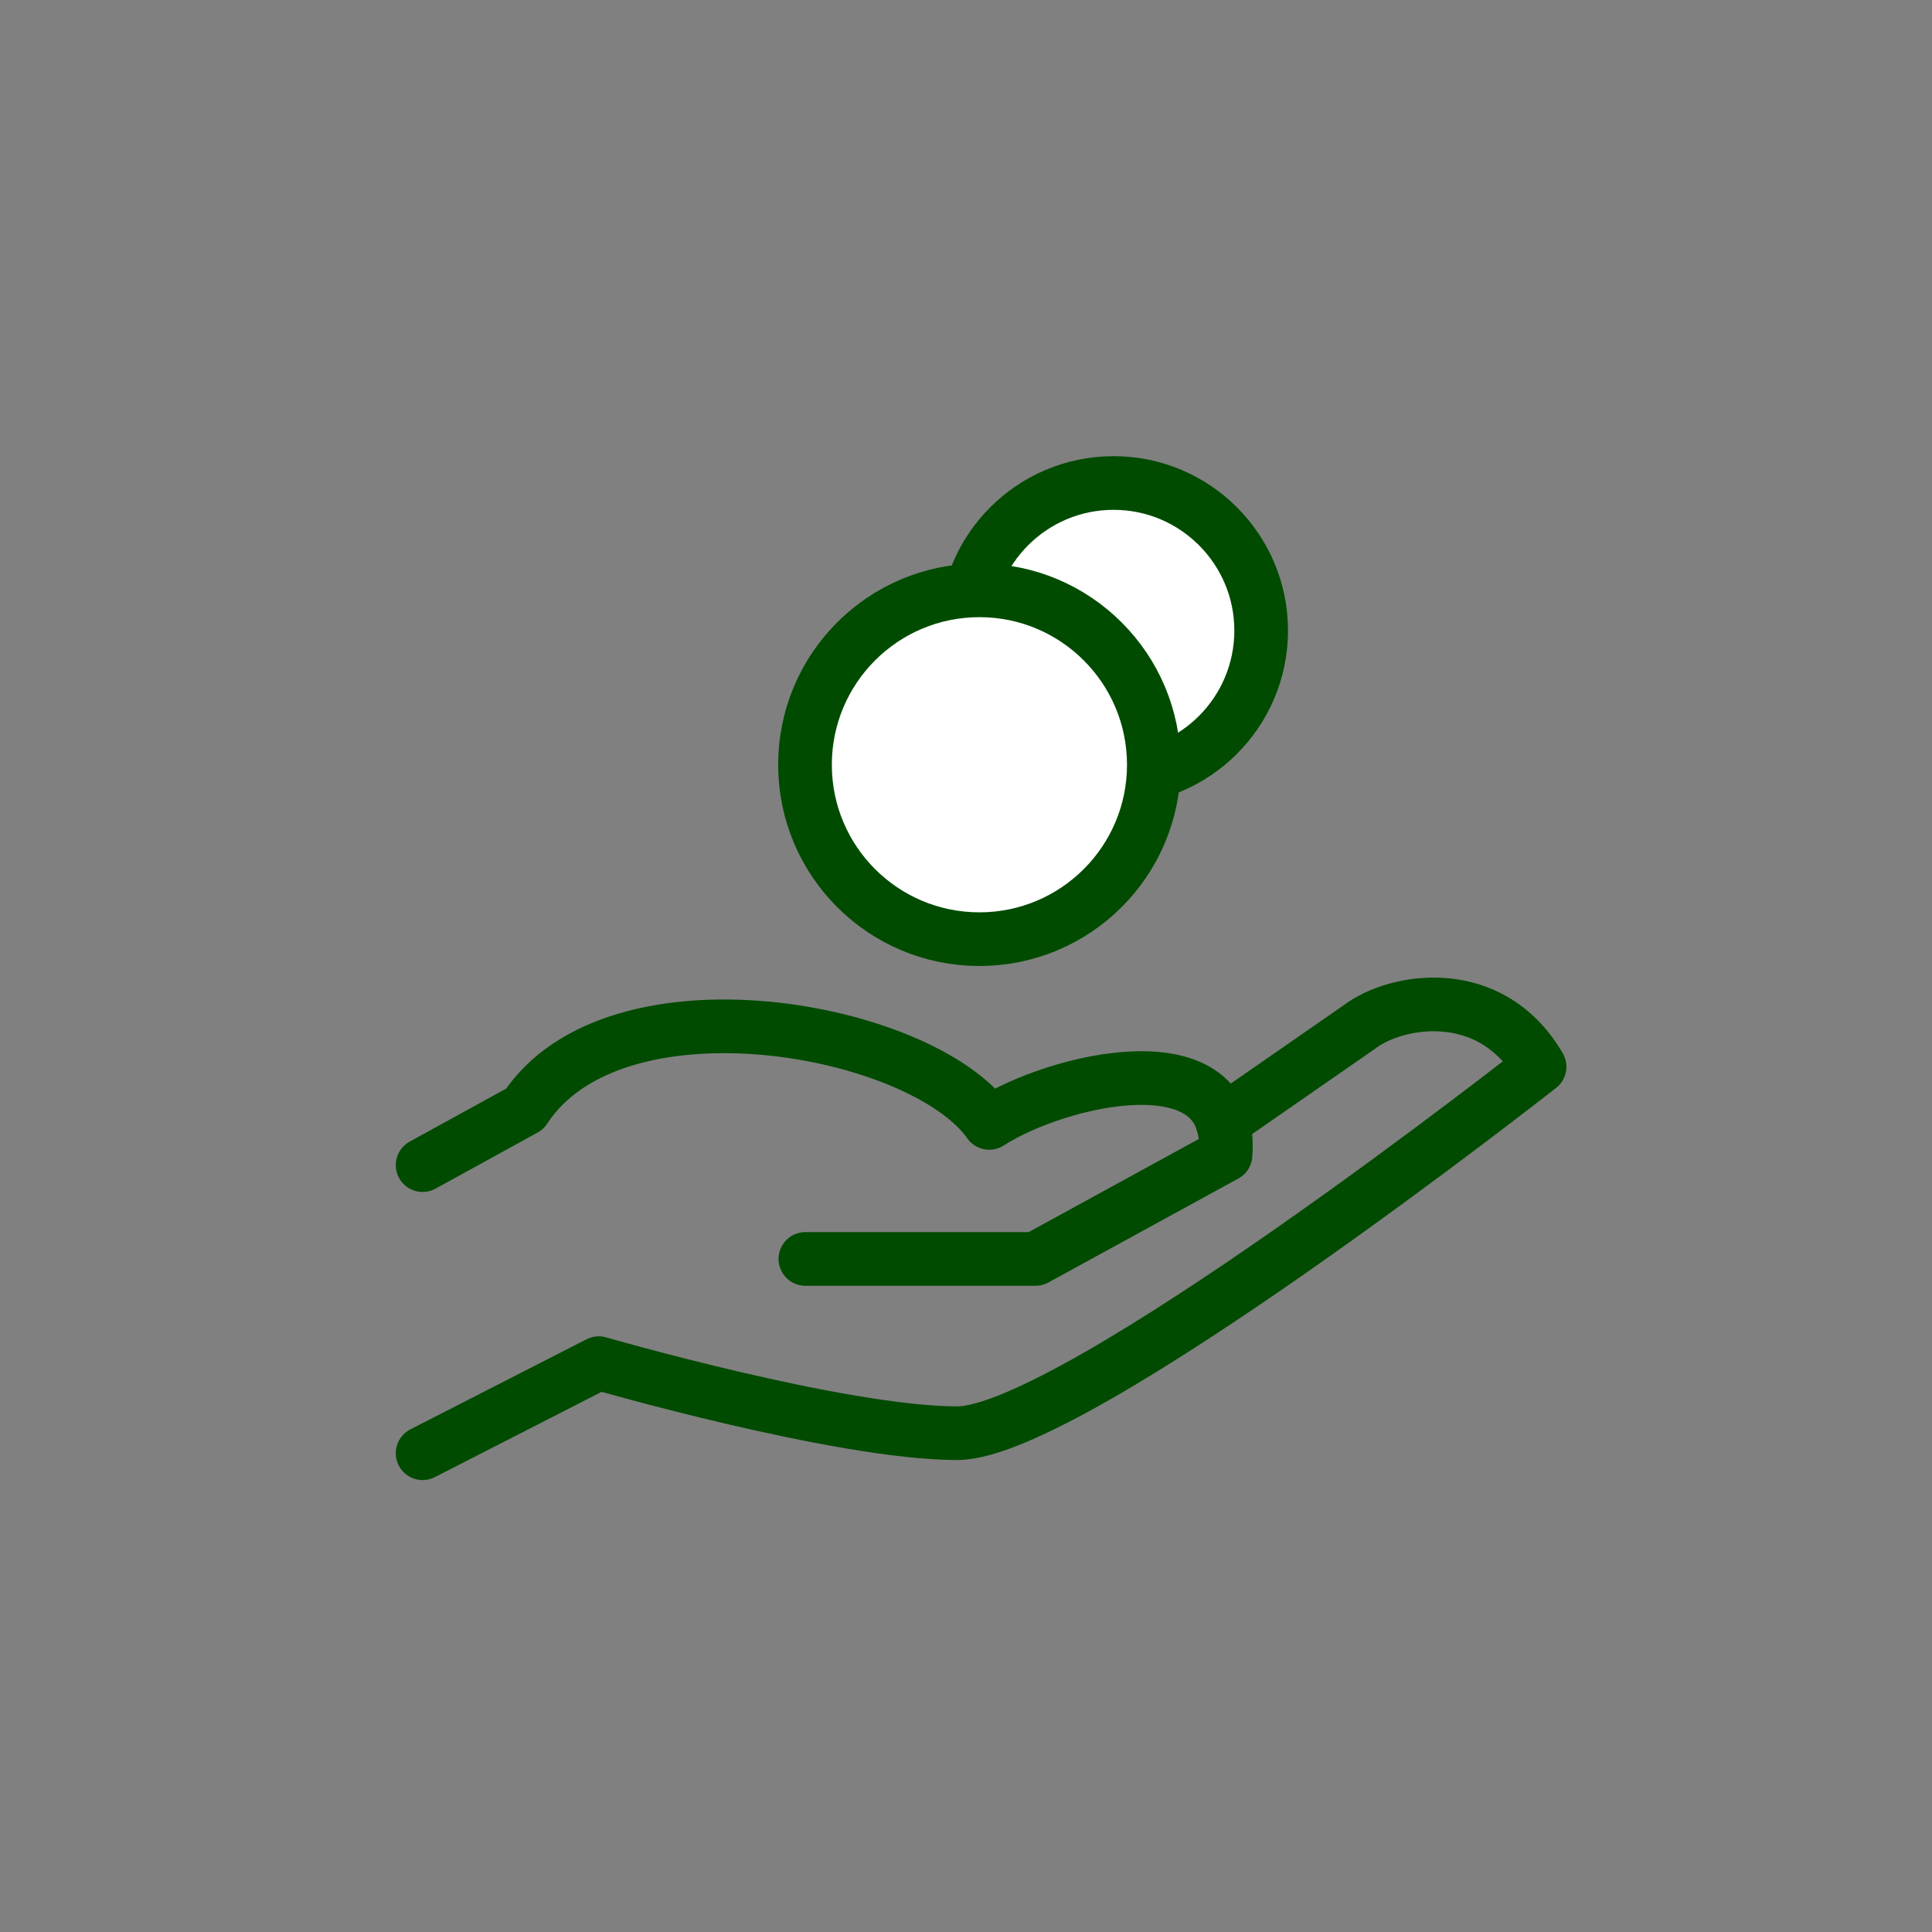 <svg width="72" height="72" viewBox="0 0 72 72" fill="none" xmlns="http://www.w3.org/2000/svg">
<rect x="0" y="0" width="72" height="72" fill="#808080" stroke="none"/>
<circle cx="36" cy="36" r="36"/>
<path d="M36 23.5C36 20.462 38.463 18 41.5 18C44.536 18 47 20.464 47 23.5C47 26.537 44.536 29 41.5 29C38.463 29 36 26.539 36 23.5Z" fill="white" stroke="#004B00" stroke-width="2" stroke-linejoin="round"/>
<path d="M30 28.5C30 24.91 32.911 22 36.5 22C40.089 22 43 24.912 43 28.5C43 32.089 40.089 35 36.5 35C32.911 35 30 32.091 30 28.5Z" fill="white" stroke="#004B00" stroke-width="2" stroke-linejoin="round"/>
<path d="M15.75 43.421L19.555 41.329C22.912 36.18 34.356 38.281 36.866 41.847C39.406 40.204 46.04 38.64 45.671 43.042L38.59 46.917H30.014" stroke="#004B00" stroke-width="2" stroke-linecap="round" stroke-linejoin="round"/>
<path d="M15.75 54.158L22.314 50.801C22.314 50.801 31.338 53.411 35.671 53.411C40.004 53.411 57.375 39.755 57.375 39.755C55.542 36.608 52.006 37.245 50.662 38.271L45.552 41.817" stroke="#004B00" stroke-width="2" stroke-linecap="round" stroke-linejoin="round"/>
</svg>
